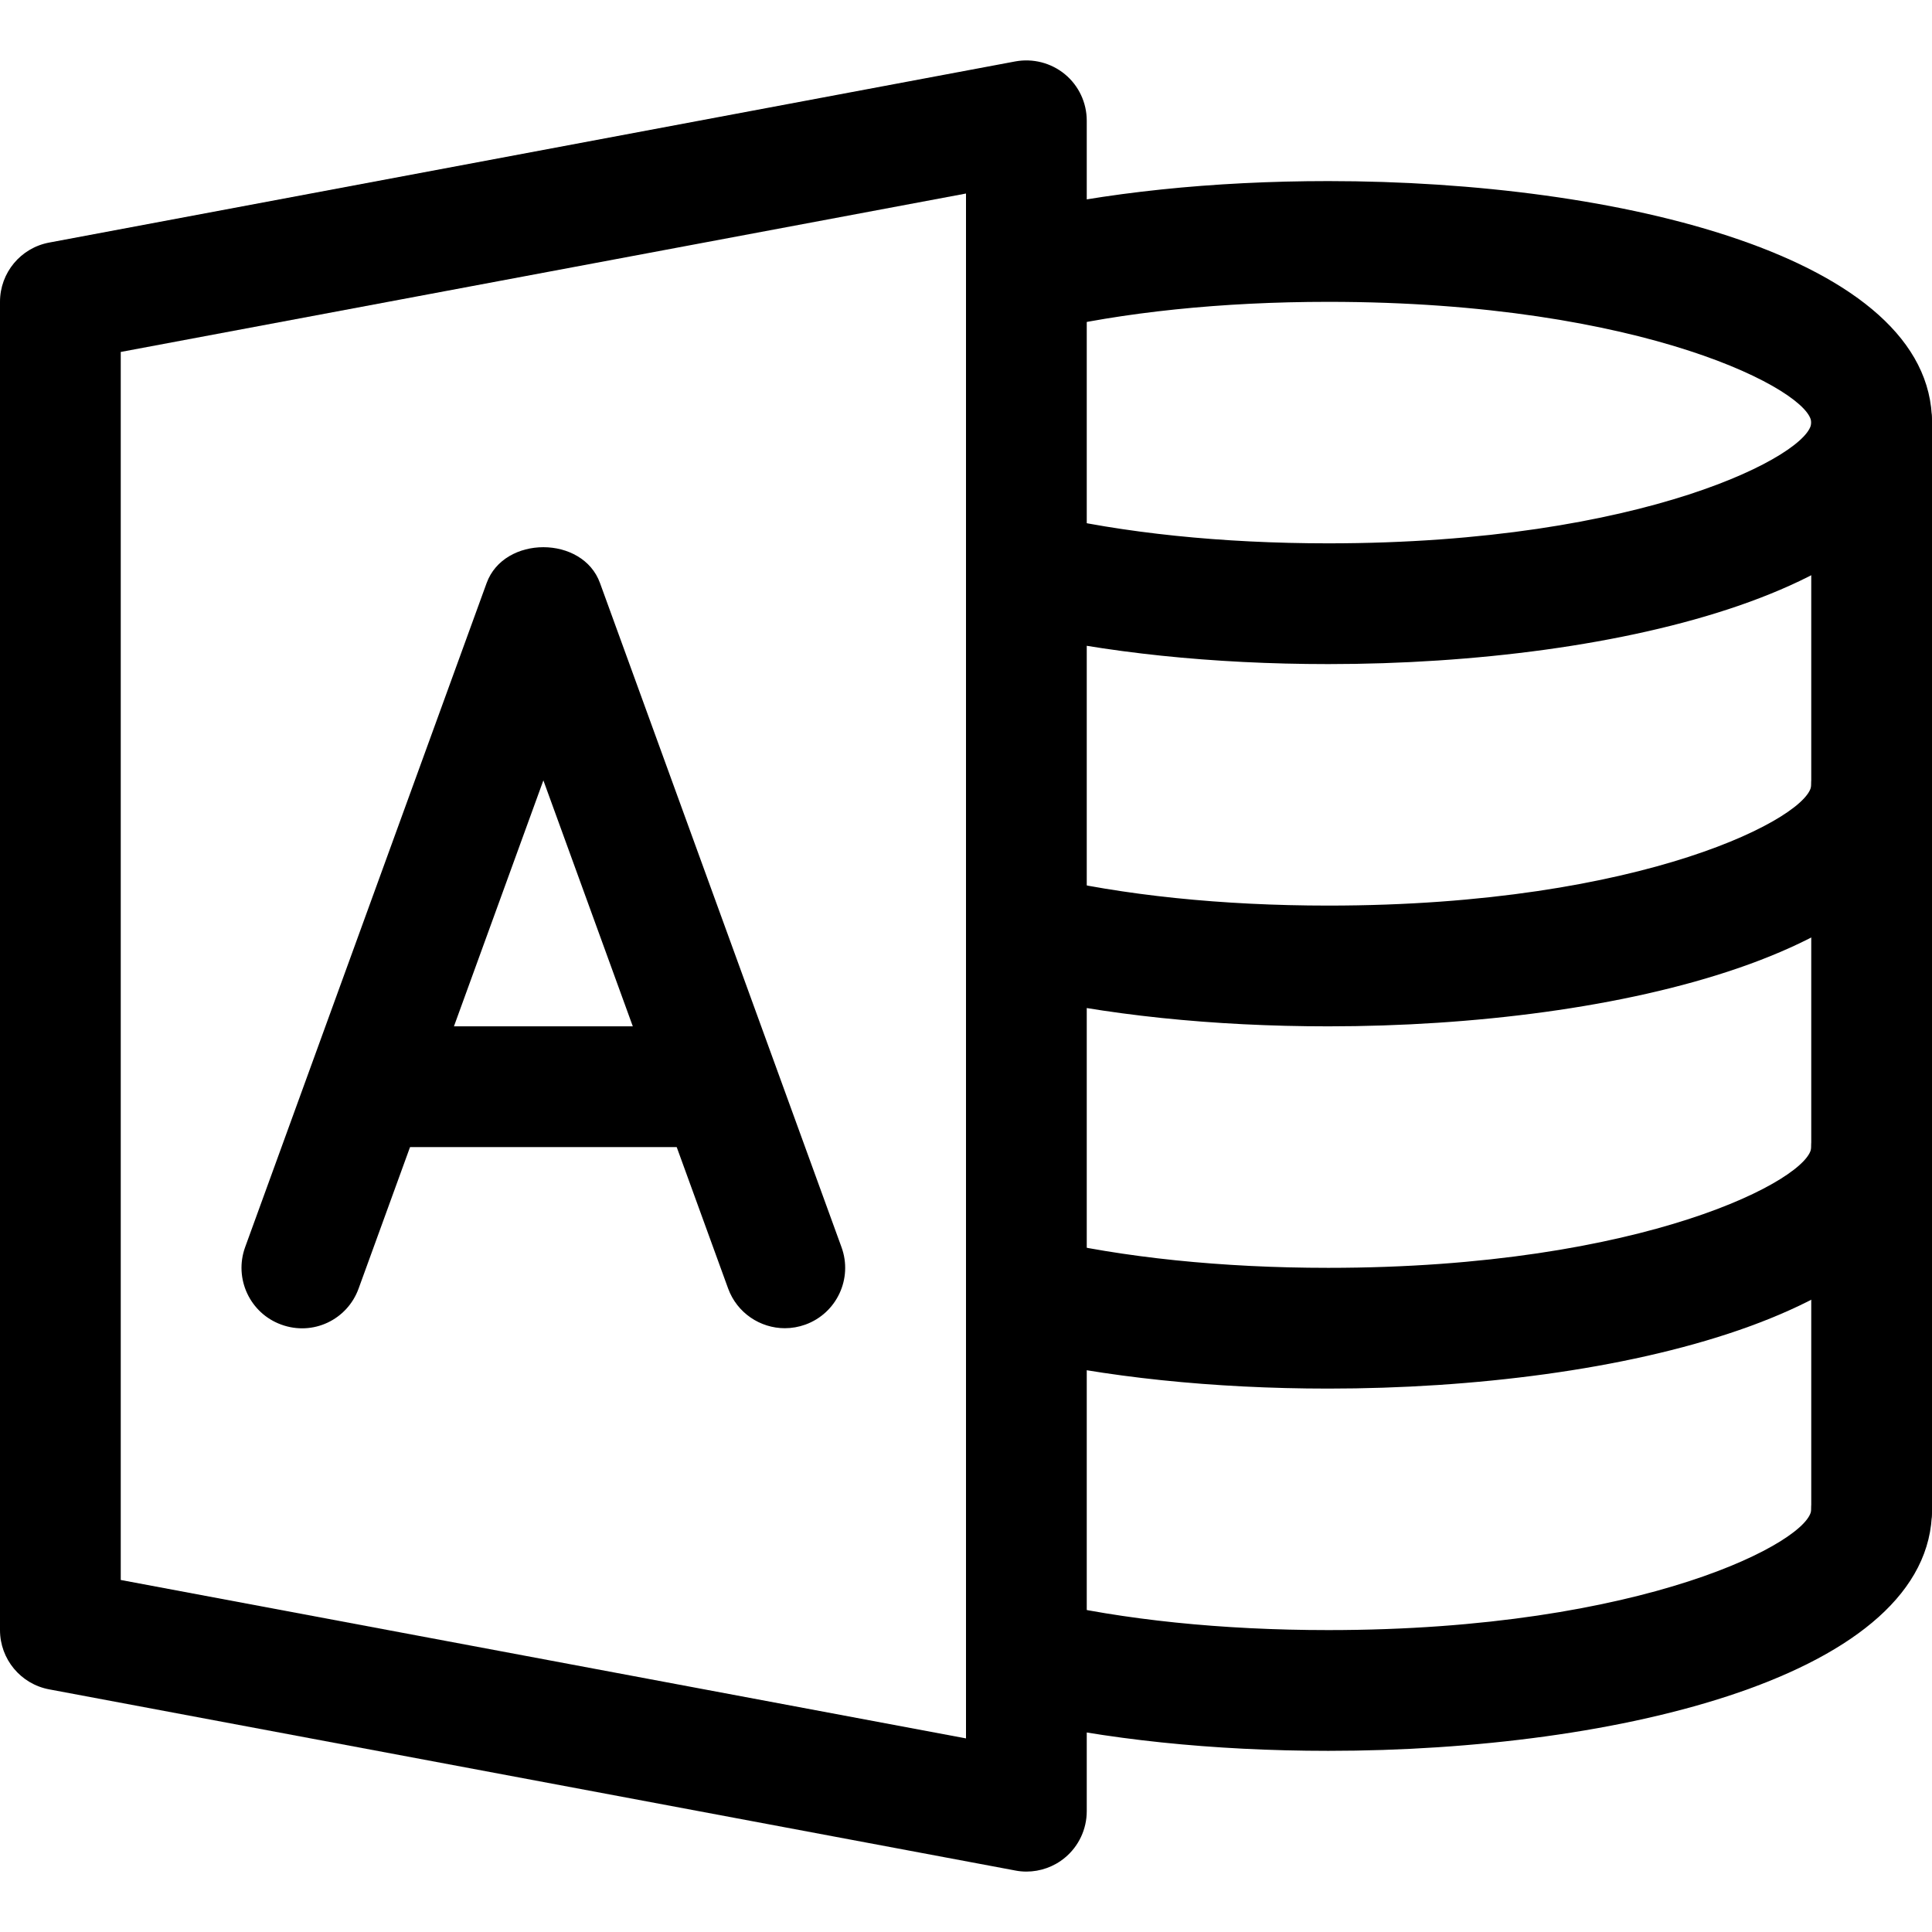 <?xml version="1.0" encoding="iso-8859-1"?>
<!-- Generator: Adobe Illustrator 19.0.0, SVG Export Plug-In . SVG Version: 6.00 Build 0)  -->
<svg version="1.1" id="Capa_1" xmlns="http://www.w3.org/2000/svg" xmlns:xlink="http://www.w3.org/1999/xlink" x="0px" y="0px"
	 viewBox="0 0 512 512" style="enable-background:new 0 0 512 512;" xml:space="preserve">
<g>
	<g>
		<path d="M282.208,19.67c-3.648-3.008-8.48-4.256-13.152-3.392l-256,48C5.472,65.686,0,72.278,0,79.99v352
			c0,7.68,5.472,14.304,13.056,15.712l256,48c0.96,0.192,1.984,0.288,2.944,0.288c3.68,0,7.328-1.28,10.208-3.68
			c3.68-3.04,5.792-7.584,5.792-12.32v-448C288,27.222,285.888,22.71,282.208,19.67z M256,460.694L32,418.71V93.27l224-41.984
			V460.694z"/>
	</g>
</g>
<g>
	<g>
		<path d="M223.008,330.518l-64-176c-4.576-12.672-25.44-12.672-30.048,0l-64,176c-3.008,8.32,1.28,17.504,9.568,20.512
			c8.384,3.072,17.504-1.248,20.512-9.568L144,206.806l48.96,134.656c2.368,6.496,8.512,10.528,15.04,10.528
			c1.824,0,3.648-0.32,5.44-0.96C221.728,348.022,226.048,338.838,223.008,330.518z"/>
	</g>
</g>
<g>
	<g>
		<path d="M190.4,271.99H97.6c-8.864,0-16,7.168-16,16c0,8.832,7.168,16,16,16h92.8c8.864,0,16-7.168,16-16
			C206.4,279.158,199.232,271.99,190.4,271.99z"/>
	</g>
</g>
<g>
	<g>
		<path d="M352,47.99c-30.528,0-59.456,3.008-83.68,8.736c-8.608,2.016-13.92,10.656-11.872,19.264
			c1.984,8.608,10.496,13.792,19.232,11.904c21.856-5.184,48.224-7.904,76.32-7.904c84,0,128,23.776,128,32s-44,32-128,32
			c-28.096,0-54.464-2.72-76.32-7.904c-8.736-2.016-17.248,3.296-19.232,11.904c-2.048,8.608,3.264,17.248,11.872,19.264
			c24.224,5.728,53.152,8.736,83.68,8.736c77.056,0,160-20.032,160-64S429.056,47.99,352,47.99z"/>
	</g>
</g>
<g>
	<g>
		<path d="M496,191.99c-8.832,0-16,7.168-16,16c0,8.224-44,32-128,32c-28.096,0-54.464-2.72-76.288-7.904
			c-8.768-1.952-17.28,3.296-19.264,11.904c-2.048,8.608,3.264,17.248,11.872,19.264c24.224,5.728,53.152,8.736,83.68,8.736
			c77.056,0,160-20.032,160-64C512,199.158,504.832,191.99,496,191.99z"/>
	</g>
</g>
<g>
	<g>
		<path d="M496,287.99c-8.832,0-16,7.168-16,16c0,8.224-44,32-128,32c-28.096,0-54.464-2.72-76.288-7.872
			c-8.768-2.176-17.28,3.264-19.264,11.872c-2.048,8.64,3.264,17.248,11.872,19.264c24.224,5.696,53.152,8.736,83.68,8.736
			c77.056,0,160-20.032,160-64C512,295.158,504.832,287.99,496,287.99z"/>
	</g>
</g>
<g>
	<g>
		<path d="M496,383.99c-8.832,0-16,7.168-16,16c0,8.224-44,32-128,32c-28.096,0-54.464-2.72-76.288-7.872
			c-8.768-2.208-17.28,3.264-19.264,11.872c-2.048,8.64,3.264,17.248,11.872,19.264c24.224,5.696,53.152,8.736,83.68,8.736
			c77.056,0,160-20.032,160-64C512,391.158,504.832,383.99,496,383.99z"/>
	</g>
</g>
<g>
	<g>
		<path d="M496,95.99c-8.832,0-16,7.168-16,16v288c0,8.832,7.168,16,16,16c8.832,0,16-7.168,16-16v-288
			C512,103.158,504.832,95.99,496,95.99z"/>
	</g>
</g>
<g>
</g>
<g>
</g>
<g>
</g>
<g>
</g>
<g>
</g>
<g>
</g>
<g>
</g>
<g>
</g>
<g>
</g>
<g>
</g>
<g>
</g>
<g>
</g>
<g>
</g>
<g>
</g>
<g>
</g>
</svg>
